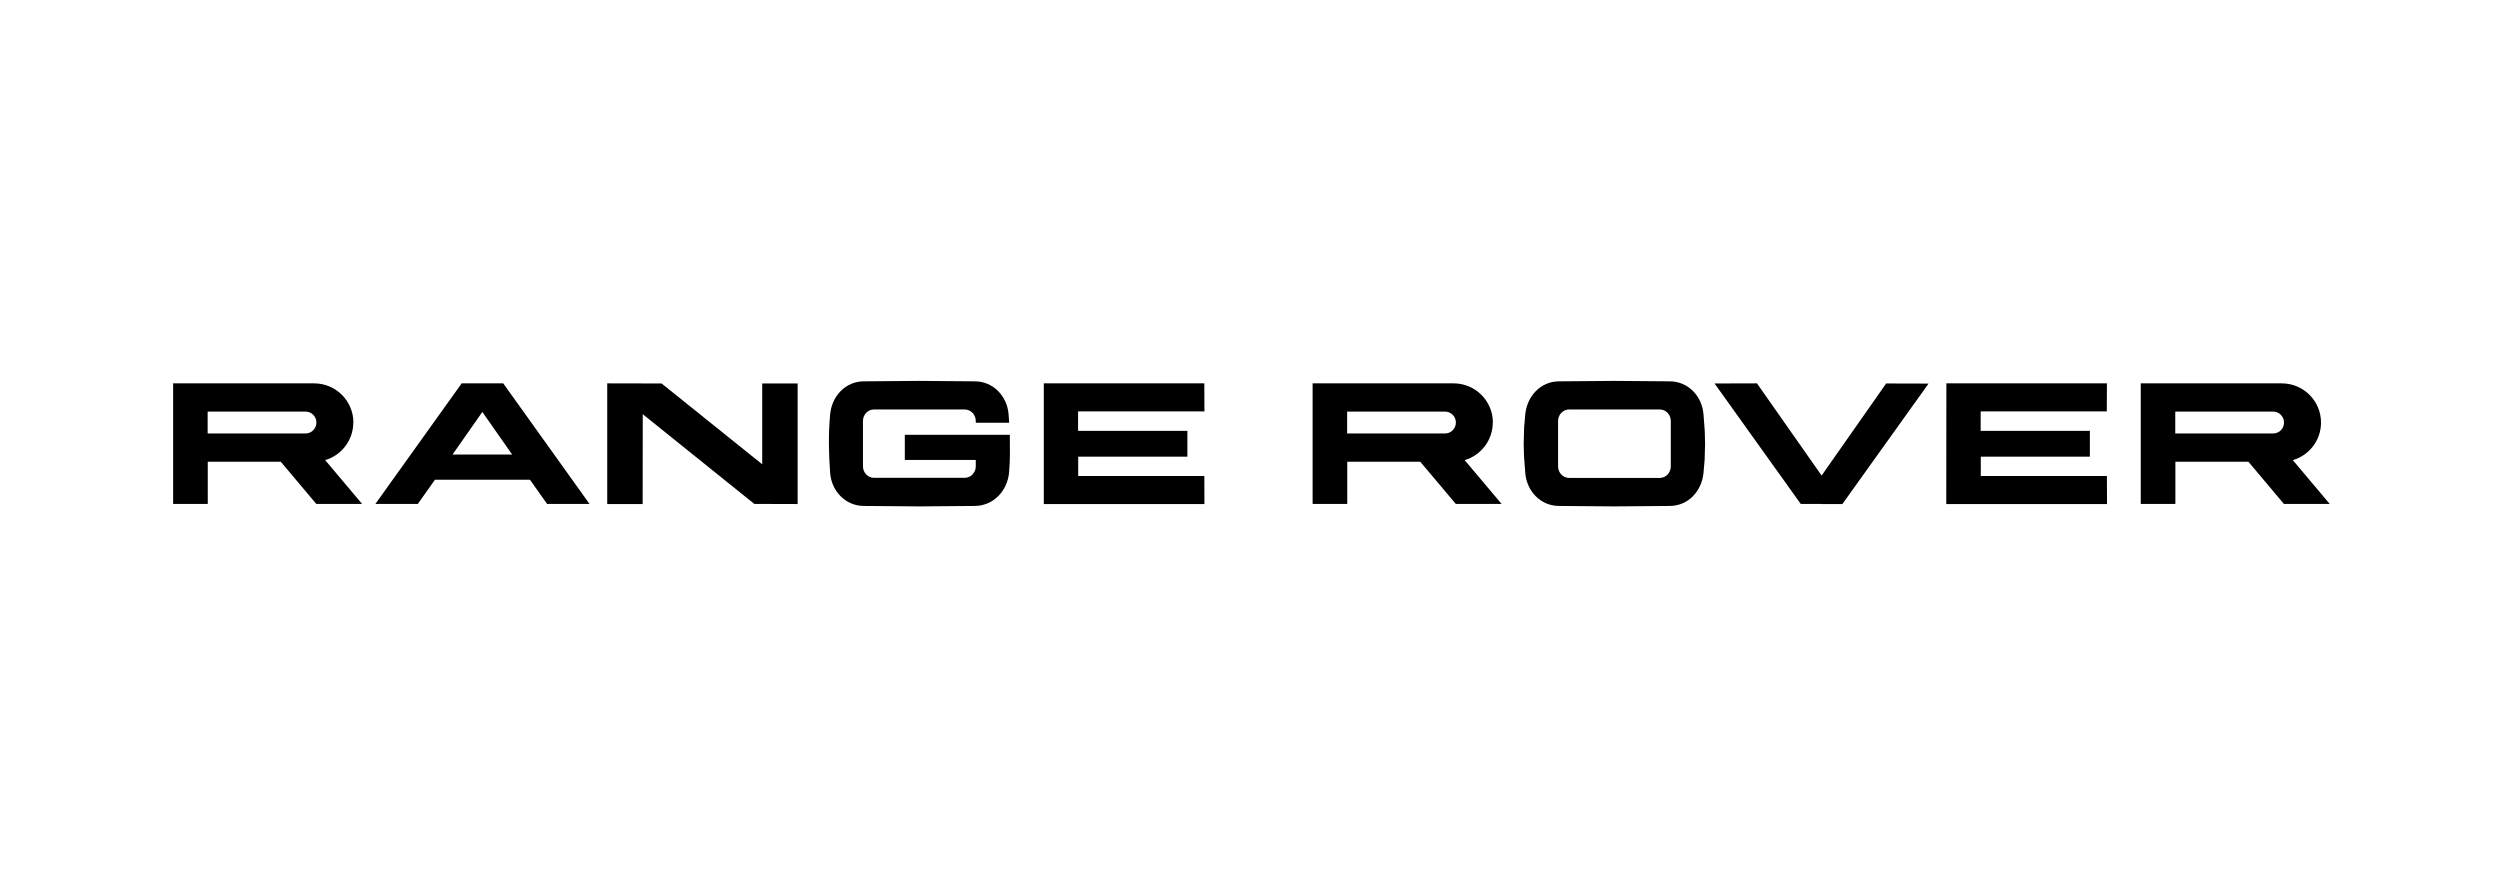 <svg width="361" height="128" viewBox="0 0 361 128" fill="none" xmlns="http://www.w3.org/2000/svg">
<rect width="361" height="128" fill="white"/>
<g clip-path="url(#clip0_97_147)">
<path fill-rule="evenodd" clip-rule="evenodd" d="M130.655 62.802V66.411H140.901V67.337C140.901 68.248 140.184 68.995 139.321 68.995H126.191C125.328 68.995 124.611 68.248 124.611 67.337V60.787C124.611 59.876 125.328 59.129 126.191 59.129H139.321C140.184 59.129 140.901 59.876 140.901 60.787V61.047H145.723L145.641 59.844C145.446 57.227 143.442 55.065 140.754 55.065L132.756 55L124.758 55.065C122.07 55.065 120.099 57.227 119.871 59.844C119.61 62.721 119.659 65.419 119.871 68.28C120.067 70.897 122.07 73.059 124.758 73.059L132.756 73.124L140.754 73.059C143.442 73.043 145.446 70.897 145.706 68.28C145.886 66.443 145.821 64.639 145.821 62.786H130.671L130.655 62.802Z" fill="black"/>
<path fill-rule="evenodd" clip-rule="evenodd" d="M286.026 68.735V65.939H301.778V62.217H286.009V59.405H304.221L304.238 55.357H281.057L281.041 72.783H304.254L304.238 68.735H286.026Z" fill="black"/>
<path fill-rule="evenodd" clip-rule="evenodd" d="M263.041 68.67L253.707 55.357L247.582 55.374L260.027 72.766H263.025V72.783H266.038L278.484 55.39L272.359 55.374L263.041 68.67Z" fill="black"/>
<path fill-rule="evenodd" clip-rule="evenodd" d="M110.065 67.045L95.534 55.374L87.683 55.357V72.783H92.798L92.814 59.811L108.924 72.766L115.18 72.783V55.374H110.065V67.045Z" fill="black"/>
<path fill-rule="evenodd" clip-rule="evenodd" d="M173.92 59.405L173.904 55.357H150.724V72.783H173.92L173.904 68.735H155.692V65.939H171.46V62.217H155.676V59.405H173.92Z" fill="black"/>
<path fill-rule="evenodd" clip-rule="evenodd" d="M66.653 55.374L54.207 72.766H60.332L62.808 69.272H76.524L79 72.766H85.125L72.664 55.357C70.66 55.357 68.656 55.357 66.653 55.357V55.374ZM69.65 65.63H65.35L69.65 59.486L73.951 65.63H69.65Z" fill="black"/>
<path fill-rule="evenodd" clip-rule="evenodd" d="M51.031 61.014C51.031 57.893 48.49 55.357 45.362 55.357H25V72.766H30.001V66.671H40.54L45.672 72.766H52.285L46.959 66.443C49.304 65.744 51.015 63.582 51.015 61.014H51.031ZM44.157 62.591H44.026H29.985V59.437H44.14C44.987 59.437 45.688 60.153 45.688 61.014C45.688 61.876 44.987 62.591 44.14 62.591H44.157Z" fill="black"/>
<path fill-rule="evenodd" clip-rule="evenodd" d="M215.573 61.014C215.573 57.893 213.032 55.357 209.904 55.357H189.542V72.766H194.543V66.671H205.082L210.214 72.766H216.827L211.5 66.443C213.846 65.744 215.557 63.582 215.557 61.014H215.573ZM208.699 62.591H208.568H194.527V59.437H208.682C209.529 59.437 210.23 60.153 210.23 61.014C210.23 61.876 209.529 62.591 208.682 62.591H208.699Z" fill="black"/>
<path fill-rule="evenodd" clip-rule="evenodd" d="M331.099 66.443C333.445 65.744 335.155 63.582 335.155 61.014C335.155 57.893 332.614 55.357 329.487 55.357H309.125V72.766H314.125V66.671H324.665L329.796 72.766H336.41L331.083 66.443H331.099ZM328.281 62.591H328.151H314.109V59.437H328.265C329.112 59.437 329.812 60.153 329.812 61.014C329.812 61.876 329.112 62.591 328.265 62.591H328.281Z" fill="black"/>
<path fill-rule="evenodd" clip-rule="evenodd" d="M245.986 59.844C245.79 57.227 243.787 55.065 241.099 55.065L233.117 55L225.135 55.065C222.447 55.065 220.492 57.227 220.248 59.844L220.085 61.713L220.02 64.07L220.069 65.923L220.248 68.28C220.444 70.897 222.447 73.059 225.135 73.059L233.084 73.124L241.099 73.059C243.787 73.059 245.741 70.897 245.986 68.28L246.149 66.411L246.214 64.054L246.165 62.201L245.986 59.844ZM241.262 67.354C241.262 68.264 240.545 69.012 239.682 69.012H226.568C225.705 69.012 224.988 68.264 224.988 67.354V60.787C224.988 59.876 225.705 59.129 226.568 59.129H239.682C240.545 59.129 241.262 59.876 241.262 60.787V67.354Z" fill="black"/>
</g>
<defs>
<clipPath id="clip0_97_147">
<rect width="311.41" height="18.14" fill="white" transform="translate(25 55)"/>
</clipPath>
</defs>
</svg>
